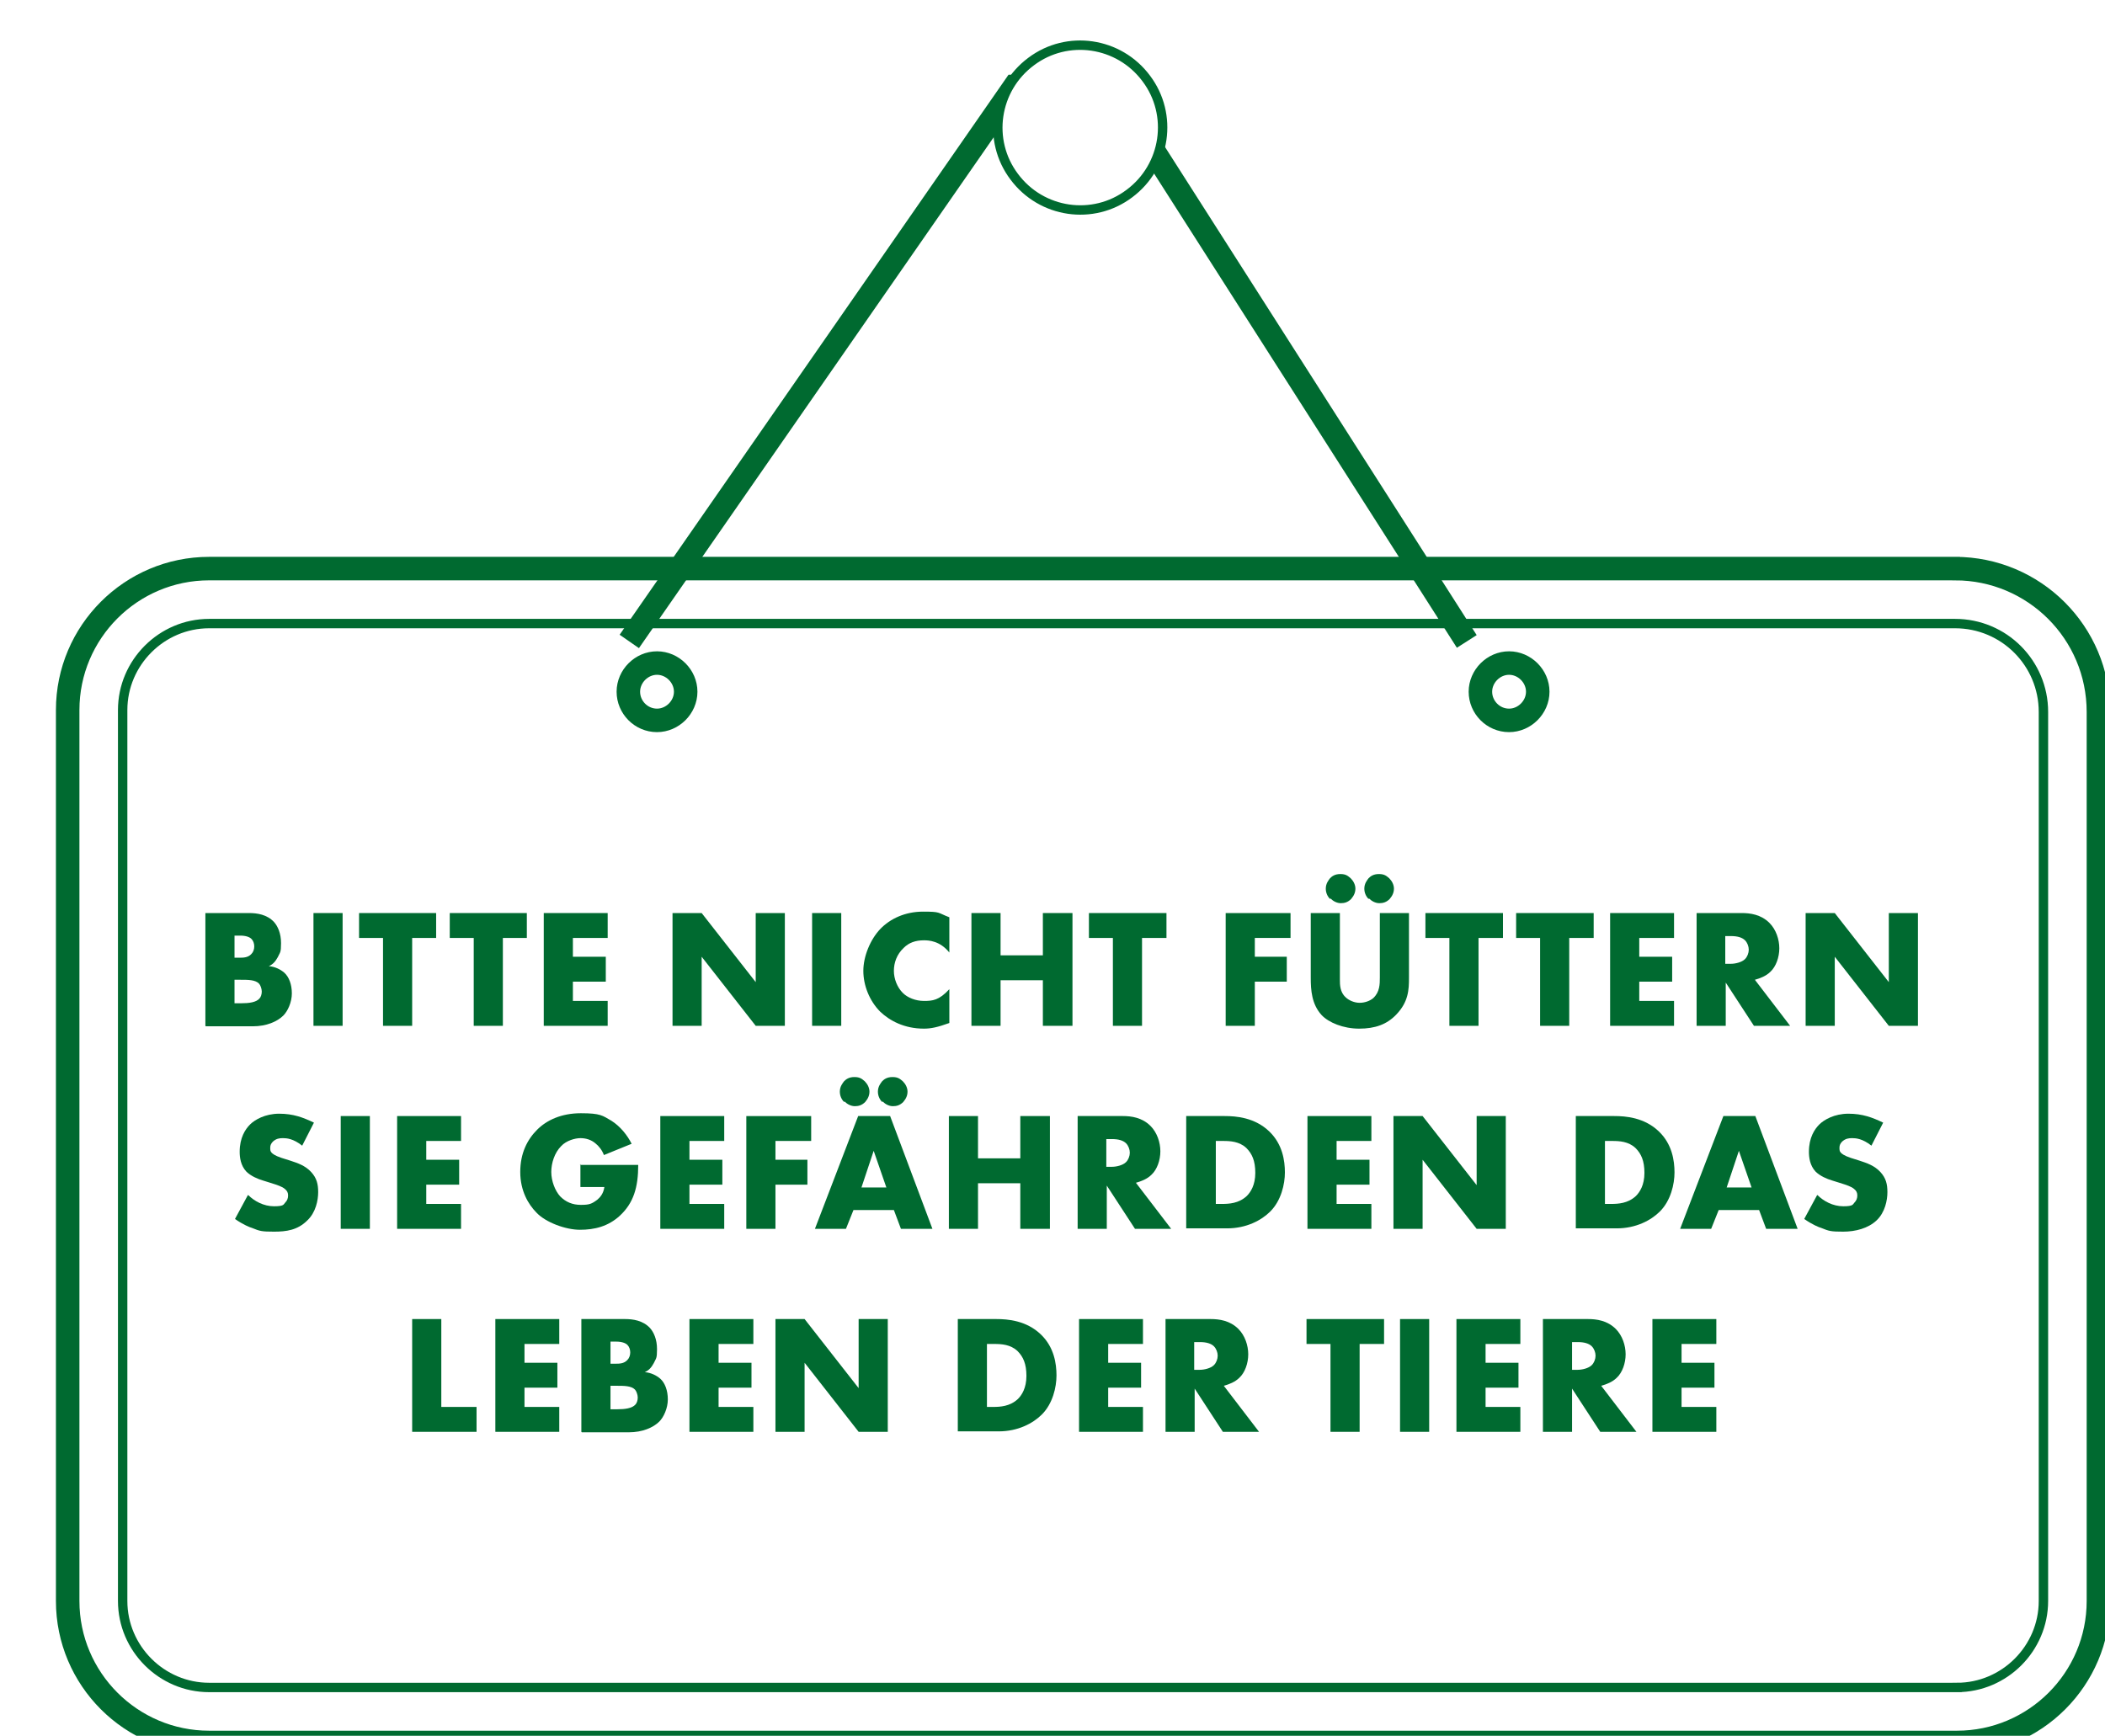 <?xml version="1.0" encoding="UTF-8"?> <svg xmlns="http://www.w3.org/2000/svg" xmlns:xlink="http://www.w3.org/1999/xlink" id="OBJECTS" version="1.1" viewBox="0 0 447.9 369.4"><defs><style> .cls-1, .cls-2 { stroke-width: 2px; } .cls-1, .cls-2, .cls-3 { stroke: #006a30; stroke-miterlimit: 10; } .cls-1, .cls-3 { fill: none; } .cls-4 { filter: url(#drop-shadow-2); } .cls-5 { filter: url(#drop-shadow-1); } .cls-2 { fill: #fff; } .cls-3 { stroke-width: 5px; } .cls-6 { fill: #006a30; stroke-width: 0px; } </style><filter id="drop-shadow-1" filterUnits="userSpaceOnUse"><feOffset dx="7" dy="7"></feOffset><feGaussianBlur result="blur" stdDeviation="5"></feGaussianBlur><feFlood flood-color="#000" flood-opacity=".2"></feFlood><feComposite in2="blur" operator="in"></feComposite><feComposite in="SourceGraphic"></feComposite></filter><filter id="drop-shadow-2" filterUnits="userSpaceOnUse"><feOffset dx="4" dy="5"></feOffset><feGaussianBlur result="blur-2" stdDeviation="6"></feGaussianBlur><feFlood flood-color="#b2b2b2" flood-opacity=".5"></feFlood><feComposite in2="blur-2" operator="in"></feComposite><feComposite in="SourceGraphic"></feComposite></filter></defs><g><g class="cls-5"><path class="cls-3" d="M409,114H37.5c-16.6,0-30.1,13.5-30.1,30.1v189.6c0,16.6,13.5,30.1,30.1,30.1h371.9c16.6,0,30.1-13.5,30.1-30.1v-189.2c0-16.9-13.7-30.5-30.5-30.5ZM132.8,146.3c-3.4,0-6.1-2.8-6.1-6.1s2.8-6.1,6.1-6.1,6.1,2.8,6.1,6.1-2.8,6.1-6.1,6.1ZM314.1,146.3c-3.4,0-6.1-2.8-6.1-6.1s2.8-6.1,6.1-6.1,6.1,2.8,6.1,6.1-2.8,6.1-6.1,6.1Z"></path><path class="cls-1" d="M409.4,352.1H37.5c-10.1,0-18.4-8.3-18.4-18.4v-189.6c0-10.1,8.3-18.4,18.4-18.4h371.5c10.4,0,18.8,8.4,18.8,18.8v189.2c0,10.1-8.3,18.4-18.4,18.4Z"></path></g><g><polyline class="cls-3" points="133.9 136.5 215.9 18.4 236.7 18.4 312.1 136.5"></polyline><g class="cls-4"><path class="cls-2" d="M239.9,11.7c5.8,7.7,4.2,18.7-3.6,24.5-7.7,5.8-18.7,4.2-24.5-3.6-5.8-7.7-4.2-18.7,3.6-24.5,7.7-5.8,18.7-4.2,24.5,3.6Z"></path></g></g></g><g><path class="cls-6" d="M43.7,218.3v-24h9.3c1.7,0,3.8.3,5.3,1.9.8.9,1.5,2.4,1.5,4.5s-.2,1.9-.7,3c-.5.9-1,1.5-1.9,1.9,1.3.1,2.5.7,3.3,1.4,1,.9,1.6,2.5,1.6,4.4s-.9,3.8-1.8,4.7c-1.3,1.3-3.6,2.3-6.5,2.3h-10ZM49.9,203.8h1.2c.6,0,1.7,0,2.4-.8.4-.4.6-1,.6-1.6s-.2-1.2-.6-1.6c-.4-.4-1.2-.7-2.4-.7h-1.2v4.7ZM49.9,213.5h1.4c1.7,0,3.2-.2,3.9-1,.3-.3.5-.9.5-1.5s-.3-1.4-.6-1.7c-.8-.8-2.3-.8-3.9-.8h-1.3v5Z"></path><path class="cls-6" d="M72.9,194.3v24h-6.2v-24h6.2Z"></path><path class="cls-6" d="M87.7,199.6v18.7h-6.2v-18.7h-5.1v-5.3h16.4v5.3h-5.1Z"></path><path class="cls-6" d="M107,199.6v18.7h-6.2v-18.7h-5.1v-5.3h16.4v5.3h-5.1Z"></path><path class="cls-6" d="M129.3,199.6h-7.4v4h7v5.3h-7v4.1h7.4v5.3h-13.6v-24h13.6v5.3Z"></path><path class="cls-6" d="M143.1,218.3v-24h6.2l11.5,14.7v-14.7h6.2v24h-6.2l-11.5-14.7v14.7h-6.2Z"></path><path class="cls-6" d="M179,194.3v24h-6.2v-24h6.2Z"></path><path class="cls-6" d="M202,217.7c-2.5.9-3.9,1.2-5.4,1.2-4.2,0-7.3-1.7-9.3-3.6-2.3-2.3-3.6-5.6-3.6-8.7s1.5-6.7,3.6-8.9c2.1-2.2,5.3-3.7,9.1-3.7s3,.2,5.6,1.2v7.5c-2-2.5-4.4-2.6-5.4-2.6-1.8,0-3.2.5-4.3,1.6-1.5,1.4-2.1,3.2-2.1,4.9s.7,3.5,1.9,4.7c1,1,2.7,1.7,4.5,1.7s3.2-.1,5.4-2.5v7.4Z"></path><path class="cls-6" d="M212.9,203.3h9v-9h6.3v24h-6.3v-9.7h-9v9.7h-6.2v-24h6.2v9Z"></path><path class="cls-6" d="M243,199.6v18.7h-6.2v-18.7h-5.1v-5.3h16.5v5.3h-5.1Z"></path><path class="cls-6" d="M274.5,199.6h-7.5v4h6.8v5.3h-6.8v9.4h-6.2v-24h13.8v5.3Z"></path><path class="cls-6" d="M285.1,194.3v14.2c0,1,0,2.6,1.2,3.7.7.7,1.9,1.2,3,1.2s2.2-.4,2.9-1c1.4-1.3,1.4-3,1.4-4.4v-13.7h6.2v13.8c0,2.5-.1,5.1-2.7,7.8-2,2.1-4.5,3-7.9,3s-6.5-1.3-8-2.9c-2.1-2.3-2.3-5.3-2.3-7.9v-13.8h6.2ZM283,191.3c-.6-.6-.9-1.4-.9-2.2,0-1.1.6-1.8.9-2.2.4-.4,1-.9,2.2-.9s1.6.4,2.2.9c.6.6,1,1.4,1,2.2s-.3,1.5-.9,2.2c-.7.7-1.4.9-2.2.9s-1.6-.4-2.2-1ZM291.2,191.3c-.6-.6-.9-1.4-.9-2.2,0-1.1.6-1.8.9-2.2.4-.4,1-.9,2.2-.9s1.6.4,2.2.9c.6.6,1,1.4,1,2.2s-.3,1.5-.9,2.2c-.7.7-1.4.9-2.2.9s-1.6-.4-2.2-1Z"></path><path class="cls-6" d="M314.6,199.6v18.7h-6.2v-18.7h-5.1v-5.3h16.5v5.3h-5.1Z"></path><path class="cls-6" d="M333.9,199.6v18.7h-6.2v-18.7h-5.1v-5.3h16.5v5.3h-5.1Z"></path><path class="cls-6" d="M356.2,199.6h-7.4v4h7v5.3h-7v4.1h7.4v5.3h-13.6v-24h13.6v5.3Z"></path><path class="cls-6" d="M370.6,194.3c1.8,0,4.1.3,5.9,2.1,1.4,1.4,2.1,3.5,2.1,5.4s-.7,3.9-1.9,5c-.9.9-2.2,1.4-3.3,1.7l7.5,9.8h-7.7l-6-9.2v9.2h-6.2v-24h9.7ZM367.1,205.1h1.2c.9,0,2.3-.3,3-1,.5-.5.8-1.3.8-2s-.3-1.5-.8-2c-.6-.6-1.6-.9-3-.9h-1.2v5.9Z"></path><path class="cls-6" d="M384.2,218.3v-24h6.2l11.5,14.7v-14.7h6.2v24h-6.2l-11.5-14.7v14.7h-6.2Z"></path><path class="cls-6" d="M52.8,254.3c1.3,1.3,3.3,2.4,5.5,2.4s2-.4,2.4-.8c.4-.4.6-.9.6-1.5s-.2-1-.7-1.4c-.6-.5-1.5-.8-3.1-1.3l-1.6-.5c-1-.3-2.5-.9-3.5-1.9-1.2-1.3-1.4-3-1.4-4.2,0-3,1.2-4.8,2.2-5.8s3.2-2.3,6.2-2.3,5.1.8,7.4,1.9l-2.5,4.9c-1.9-1.5-3.3-1.6-4.1-1.6s-1.4.1-2.1.7c-.4.4-.6.8-.6,1.3s0,.8.3,1.1c.2.2.6.6,2.1,1.1l1.9.6c1.5.5,3.1,1,4.4,2.4,1.2,1.3,1.5,2.6,1.5,4.3s-.5,4.3-2.3,6c-2.1,2.1-4.5,2.4-7.1,2.4s-3-.1-4.7-.8c-.4-.1-1.9-.7-3.6-1.9l2.7-5Z"></path><path class="cls-6" d="M78.7,237.5v24h-6.2v-24h6.2Z"></path><path class="cls-6" d="M98.1,242.8h-7.4v4h7v5.3h-7v4.1h7.4v5.3h-13.6v-24h13.6v5.3Z"></path><path class="cls-6" d="M123.4,247.9h12.4c0,4.8-1,8.1-3.9,10.8-2.5,2.3-5.4,3-8.5,3s-7.3-1.6-9.2-3.6c-1.8-1.8-3.5-4.7-3.5-8.7s1.5-6.9,3.6-9c2-2,5.1-3.5,9.3-3.5s4.6.5,6.5,1.6c1.9,1.2,3.4,3.1,4.3,4.9l-5.9,2.4c-.4-1.1-1.1-1.9-1.7-2.4-1-.9-2.2-1.2-3.3-1.2s-3,.5-4.1,1.7c-1.4,1.4-2.1,3.6-2.1,5.5s.8,4,1.9,5.2c1.2,1.2,2.6,1.8,4.4,1.8s2.3-.2,3.5-1.1c.6-.5,1.3-1.3,1.5-2.7h-5.1v-4.9Z"></path><path class="cls-6" d="M154.1,242.8h-7.4v4h7v5.3h-7v4.1h7.4v5.3h-13.6v-24h13.6v5.3Z"></path><path class="cls-6" d="M172.5,242.8h-7.5v4h6.8v5.3h-6.8v9.4h-6.2v-24h13.8v5.3Z"></path><path class="cls-6" d="M190.3,257.5h-8.7l-1.6,4h-6.6l9.2-24h6.8l9,24h-6.7l-1.5-4ZM179.6,234.5c-.6-.6-.9-1.4-.9-2.2,0-1.1.6-1.8.9-2.2.4-.4,1-.9,2.2-.9s1.6.4,2.2.9c.6.6,1,1.4,1,2.2s-.3,1.5-.9,2.2c-.7.7-1.4.9-2.2.9s-1.6-.4-2.2-1ZM188.6,252.7l-2.7-7.8-2.6,7.8h5.3ZM187.7,234.5c-.6-.6-.9-1.4-.9-2.2,0-1.1.6-1.8.9-2.2.4-.4,1-.9,2.2-.9s1.6.4,2.2.9c.6.6,1,1.4,1,2.2s-.3,1.5-.9,2.2c-.7.7-1.4.9-2.2.9s-1.6-.4-2.2-1Z"></path><path class="cls-6" d="M208.1,246.5h9v-9h6.3v24h-6.3v-9.7h-9v9.7h-6.2v-24h6.2v9Z"></path><path class="cls-6" d="M238.9,237.5c1.8,0,4.1.3,5.9,2.1,1.4,1.4,2.1,3.5,2.1,5.4s-.7,3.9-1.9,5c-.9.9-2.2,1.4-3.3,1.7l7.5,9.8h-7.7l-6-9.2v9.2h-6.2v-24h9.7ZM235.4,248.3h1.2c.9,0,2.3-.3,3-1,.5-.5.8-1.3.8-2s-.3-1.5-.8-2c-.6-.6-1.6-.9-3-.9h-1.2v5.9Z"></path><path class="cls-6" d="M252.4,261.5v-24h8.2c2.4,0,6.4.3,9.5,3.3,2.8,2.7,3.3,6.2,3.3,8.7s-.8,6-3.1,8.3c-1.9,1.9-5.1,3.6-9.2,3.6h-8.7ZM258.7,256.2h1.3c1.5,0,3.6-.1,5.3-1.7.8-.8,1.8-2.3,1.8-4.9s-.7-4.1-1.9-5.3c-1.5-1.4-3.4-1.5-5-1.5h-1.5v13.4Z"></path><path class="cls-6" d="M291.8,242.8h-7.4v4h7v5.3h-7v4.1h7.4v5.3h-13.6v-24h13.6v5.3Z"></path><path class="cls-6" d="M296.5,261.5v-24h6.2l11.5,14.7v-14.7h6.2v24h-6.2l-11.5-14.7v14.7h-6.2Z"></path><path class="cls-6" d="M335.3,261.5v-24h8.2c2.4,0,6.4.3,9.5,3.3,2.8,2.7,3.3,6.2,3.3,8.7s-.8,6-3.1,8.3c-1.9,1.9-5.1,3.6-9.2,3.6h-8.7ZM341.5,256.2h1.3c1.5,0,3.6-.1,5.3-1.7.8-.8,1.8-2.3,1.8-4.9s-.7-4.1-1.9-5.3c-1.5-1.4-3.4-1.5-5-1.5h-1.5v13.4Z"></path><path class="cls-6" d="M374.4,257.5h-8.7l-1.6,4h-6.6l9.2-24h6.8l9,24h-6.7l-1.5-4ZM372.7,252.7l-2.7-7.8-2.6,7.8h5.3Z"></path><path class="cls-6" d="M386.7,254.3c1.3,1.3,3.3,2.4,5.5,2.4s2-.4,2.4-.8c.4-.4.6-.9.6-1.5s-.2-1-.7-1.4c-.6-.5-1.5-.8-3.1-1.3l-1.6-.5c-1-.3-2.5-.9-3.5-1.9-1.2-1.3-1.4-3-1.4-4.2,0-3,1.2-4.8,2.2-5.8s3.2-2.3,6.2-2.3,5.1.8,7.4,1.9l-2.5,4.9c-1.9-1.5-3.3-1.6-4.1-1.6s-1.4.1-2.1.7c-.4.4-.6.8-.6,1.3s0,.8.3,1.1c.2.2.6.6,2.1,1.1l1.9.6c1.5.5,3.1,1,4.4,2.4,1.2,1.3,1.5,2.6,1.5,4.3s-.5,4.3-2.3,6-4.5,2.4-7.1,2.4-3-.1-4.7-.8c-.4-.1-1.9-.7-3.6-1.9l2.7-5Z"></path><path class="cls-6" d="M93.9,280.7v18.7h7.5v5.3h-13.7v-24h6.2Z"></path><path class="cls-6" d="M119,286h-7.4v4h7v5.3h-7v4.1h7.4v5.3h-13.6v-24h13.6v5.3Z"></path><path class="cls-6" d="M123.7,304.7v-24h9.3c1.7,0,3.8.3,5.3,1.9.8.9,1.5,2.4,1.5,4.5s-.2,1.9-.7,3c-.5.9-1,1.5-1.9,1.9,1.3.1,2.5.7,3.3,1.4,1,.9,1.6,2.5,1.6,4.4s-.9,3.8-1.8,4.7c-1.3,1.3-3.6,2.3-6.5,2.3h-10ZM129.9,290.2h1.2c.6,0,1.7,0,2.4-.8.4-.4.6-1,.6-1.6s-.2-1.2-.6-1.6c-.4-.4-1.2-.7-2.4-.7h-1.2v4.7ZM129.9,299.9h1.4c1.7,0,3.2-.2,3.9-1,.3-.3.5-.9.5-1.5s-.3-1.4-.6-1.7c-.8-.8-2.3-.8-3.9-.8h-1.3v5Z"></path><path class="cls-6" d="M160.3,286h-7.4v4h7v5.3h-7v4.1h7.4v5.3h-13.6v-24h13.6v5.3Z"></path><path class="cls-6" d="M165,304.7v-24h6.2l11.5,14.7v-14.7h6.2v24h-6.2l-11.5-14.7v14.7h-6.2Z"></path><path class="cls-6" d="M203.8,304.7v-24h8.2c2.4,0,6.4.3,9.5,3.3,2.8,2.7,3.3,6.2,3.3,8.7s-.8,6-3.1,8.3c-1.9,1.9-5.1,3.6-9.2,3.6h-8.7ZM210,299.4h1.3c1.5,0,3.6-.1,5.3-1.7.8-.8,1.8-2.3,1.8-4.9s-.7-4.1-1.9-5.3c-1.5-1.4-3.4-1.5-5-1.5h-1.5v13.4Z"></path><path class="cls-6" d="M243.2,286h-7.4v4h7v5.3h-7v4.1h7.4v5.3h-13.6v-24h13.6v5.3Z"></path><path class="cls-6" d="M257.6,280.7c1.8,0,4.1.3,5.9,2.1,1.4,1.4,2.1,3.5,2.1,5.4s-.7,3.9-1.9,5c-.9.9-2.2,1.4-3.3,1.7l7.5,9.8h-7.7l-6-9.2v9.2h-6.2v-24h9.7ZM254.1,291.5h1.2c.9,0,2.3-.3,3-1,.5-.5.8-1.3.8-2s-.3-1.5-.8-2c-.6-.6-1.6-.9-3-.9h-1.2v5.9Z"></path><path class="cls-6" d="M289.3,286v18.7h-6.2v-18.7h-5.1v-5.3h16.5v5.3h-5.1Z"></path><path class="cls-6" d="M304.1,280.7v24h-6.2v-24h6.2Z"></path><path class="cls-6" d="M323.5,286h-7.4v4h7v5.3h-7v4.1h7.4v5.3h-13.6v-24h13.6v5.3Z"></path><path class="cls-6" d="M337.9,280.7c1.8,0,4.1.3,5.9,2.1,1.4,1.4,2.1,3.5,2.1,5.4s-.7,3.9-1.9,5c-.9.9-2.2,1.4-3.3,1.7l7.5,9.8h-7.7l-6-9.2v9.2h-6.2v-24h9.7ZM334.5,291.5h1.2c.9,0,2.3-.3,3-1,.5-.5.8-1.3.8-2s-.3-1.5-.8-2c-.6-.6-1.6-.9-3-.9h-1.2v5.9Z"></path><path class="cls-6" d="M365.2,286h-7.4v4h7v5.3h-7v4.1h7.4v5.3h-13.6v-24h13.6v5.3Z"></path></g></svg> 
